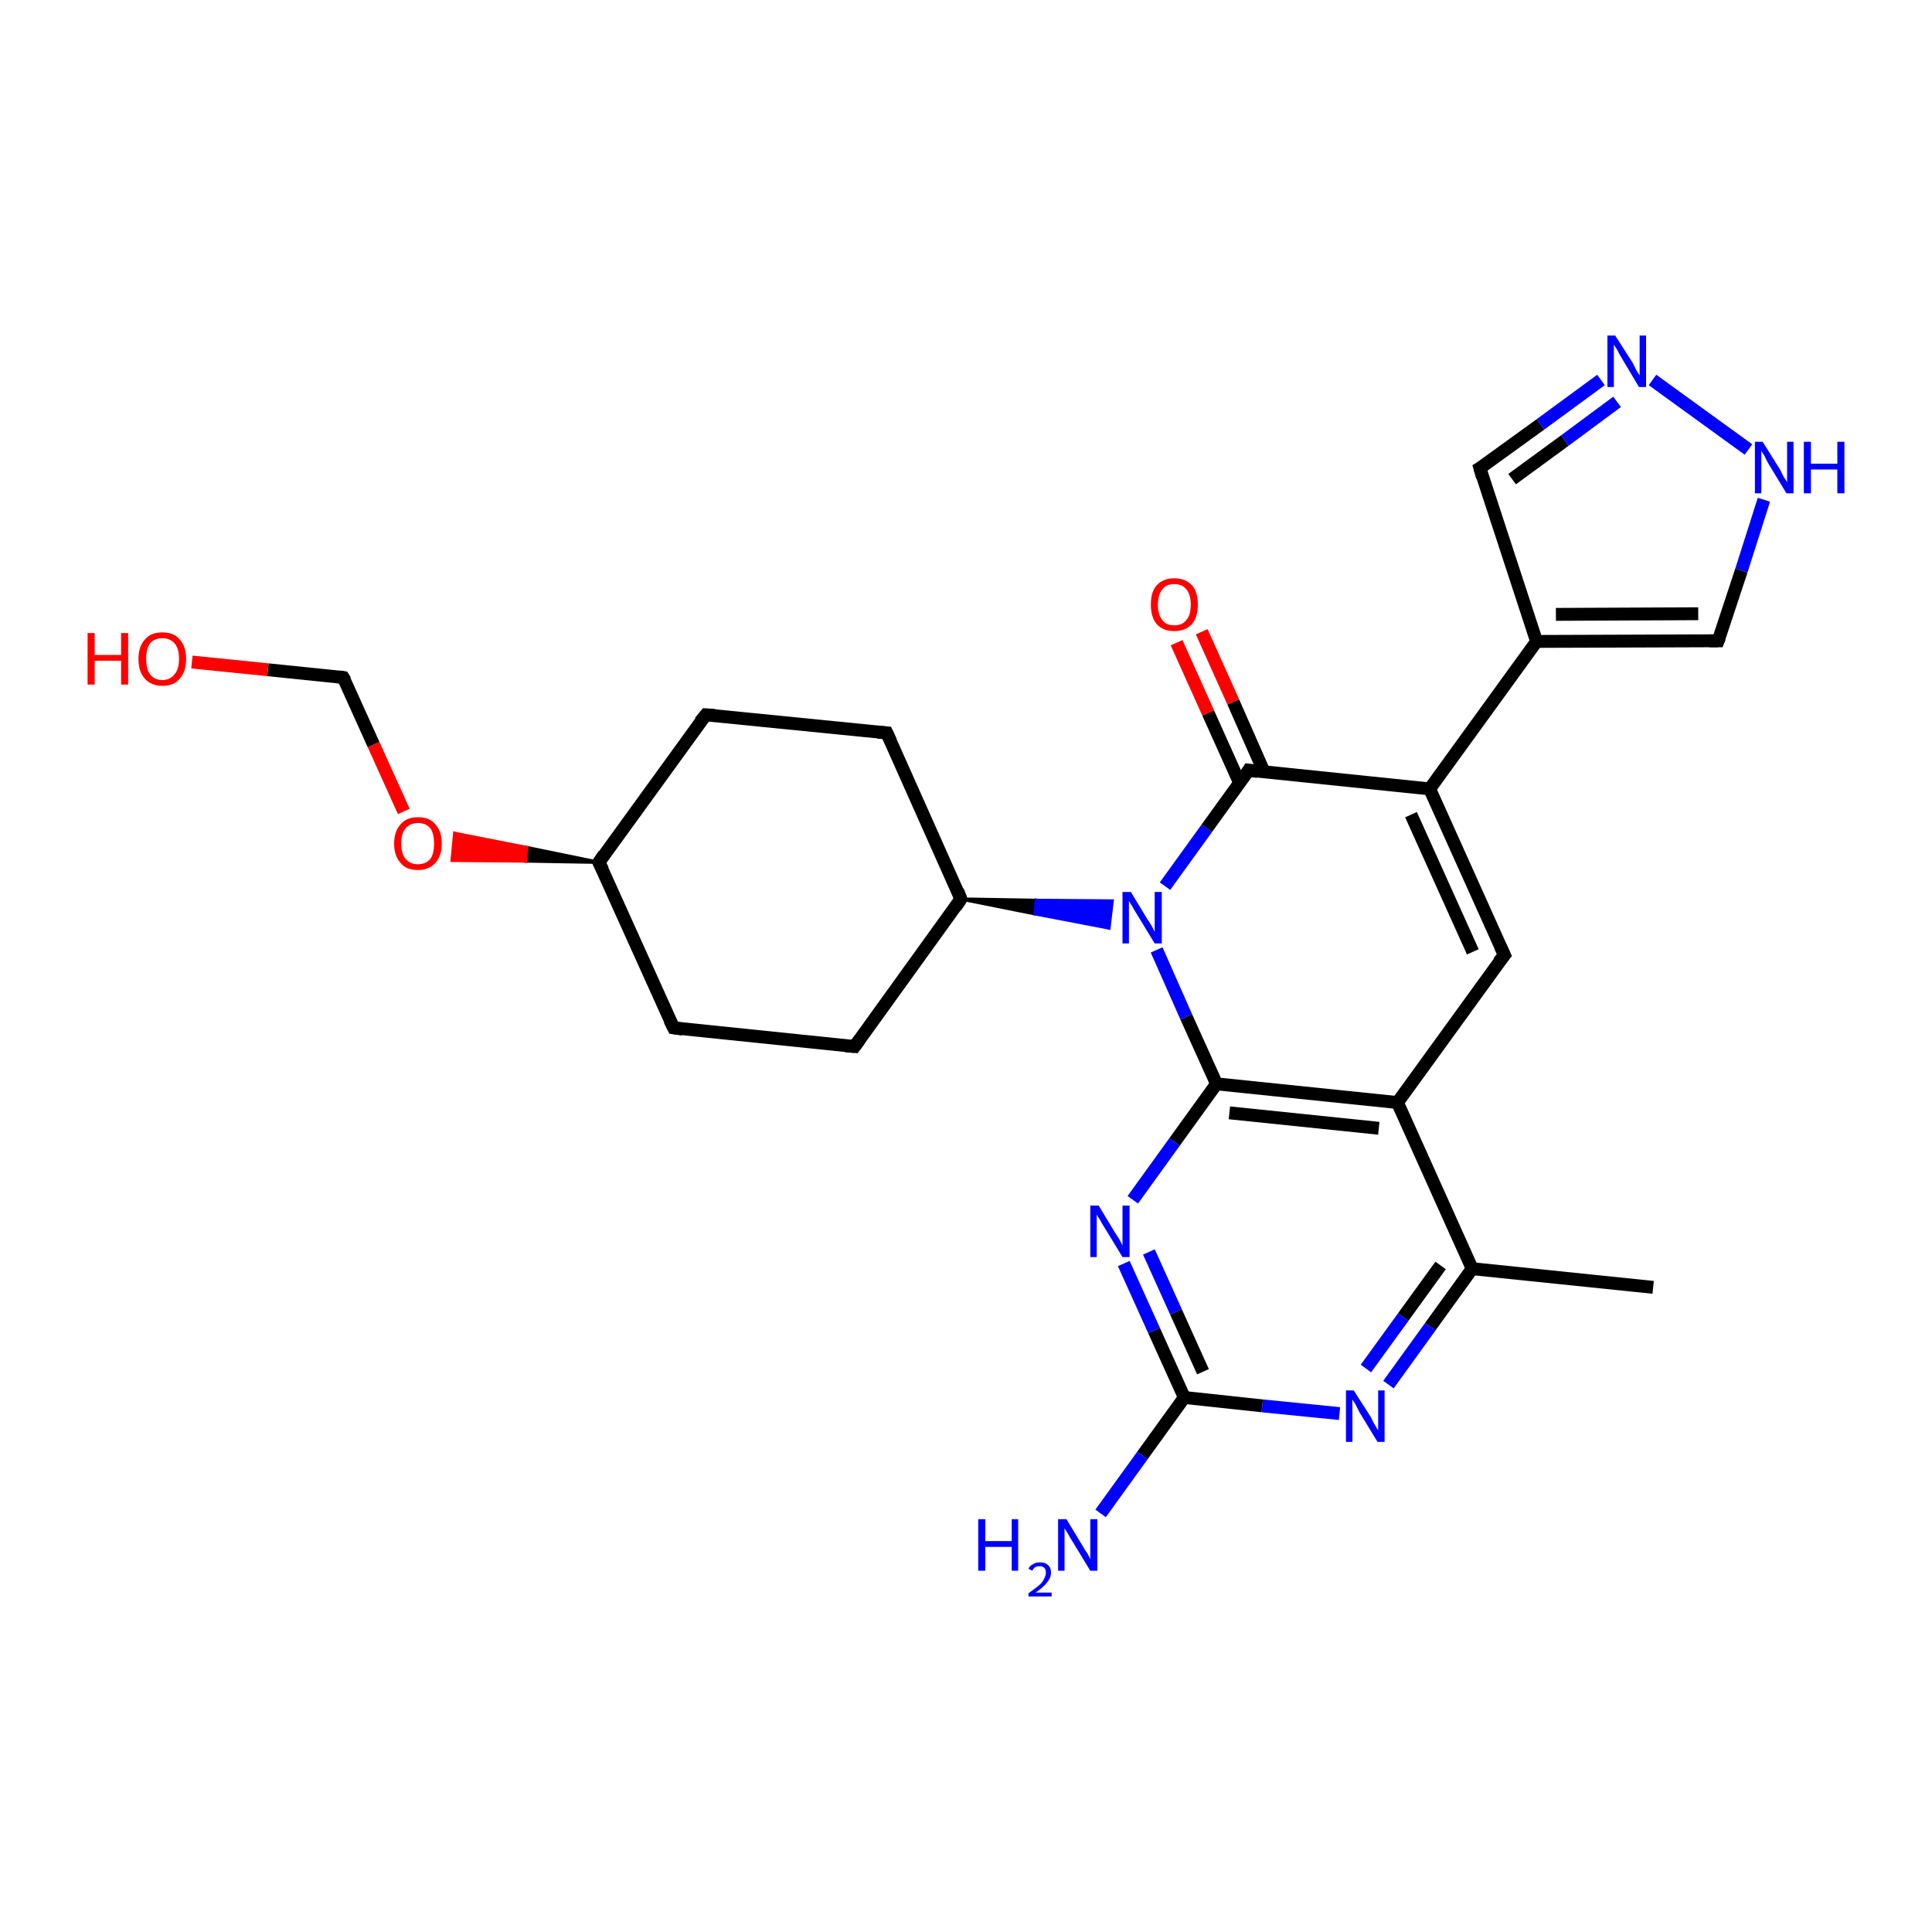 <?xml version='1.0' encoding='iso-8859-1'?>
<svg version='1.1' baseProfile='full'
              xmlns='http://www.w3.org/2000/svg'
                      xmlns:rdkit='http://www.rdkit.org/xml'
                      xmlns:xlink='http://www.w3.org/1999/xlink'
                  xml:space='preserve'
width='300px' height='300px' viewBox='0 0 300 300'>
<!-- END OF HEADER -->
<rect style='opacity:1.0;fill:#FFFFFF;stroke:none' width='300.0' height='300.0' x='0.0' y='0.0'> </rect>
<path class='bond-0 atom-0 atom-1' d='M 256.7,199.9 L 228.6,197.0' style='fill:none;fill-rule:evenodd;stroke:#000000;stroke-width:2.0px;stroke-linecap:butt;stroke-linejoin:miter;stroke-opacity:1' />
<path class='bond-1 atom-1 atom-2' d='M 228.6,197.0 L 222.1,206.0' style='fill:none;fill-rule:evenodd;stroke:#000000;stroke-width:2.0px;stroke-linecap:butt;stroke-linejoin:miter;stroke-opacity:1' />
<path class='bond-1 atom-1 atom-2' d='M 222.1,206.0 L 215.6,215.0' style='fill:none;fill-rule:evenodd;stroke:#0000FF;stroke-width:2.0px;stroke-linecap:butt;stroke-linejoin:miter;stroke-opacity:1' />
<path class='bond-1 atom-1 atom-2' d='M 223.7,196.5 L 217.9,204.5' style='fill:none;fill-rule:evenodd;stroke:#000000;stroke-width:2.0px;stroke-linecap:butt;stroke-linejoin:miter;stroke-opacity:1' />
<path class='bond-1 atom-1 atom-2' d='M 217.9,204.5 L 212.1,212.5' style='fill:none;fill-rule:evenodd;stroke:#0000FF;stroke-width:2.0px;stroke-linecap:butt;stroke-linejoin:miter;stroke-opacity:1' />
<path class='bond-2 atom-2 atom-3' d='M 208.0,219.5 L 196.0,218.3' style='fill:none;fill-rule:evenodd;stroke:#0000FF;stroke-width:2.0px;stroke-linecap:butt;stroke-linejoin:miter;stroke-opacity:1' />
<path class='bond-2 atom-2 atom-3' d='M 196.0,218.3 L 183.9,217.0' style='fill:none;fill-rule:evenodd;stroke:#000000;stroke-width:2.0px;stroke-linecap:butt;stroke-linejoin:miter;stroke-opacity:1' />
<path class='bond-3 atom-3 atom-4' d='M 183.9,217.0 L 177.4,226.0' style='fill:none;fill-rule:evenodd;stroke:#000000;stroke-width:2.0px;stroke-linecap:butt;stroke-linejoin:miter;stroke-opacity:1' />
<path class='bond-3 atom-3 atom-4' d='M 177.4,226.0 L 170.9,235.0' style='fill:none;fill-rule:evenodd;stroke:#0000FF;stroke-width:2.0px;stroke-linecap:butt;stroke-linejoin:miter;stroke-opacity:1' />
<path class='bond-4 atom-3 atom-5' d='M 183.9,217.0 L 179.2,206.6' style='fill:none;fill-rule:evenodd;stroke:#000000;stroke-width:2.0px;stroke-linecap:butt;stroke-linejoin:miter;stroke-opacity:1' />
<path class='bond-4 atom-3 atom-5' d='M 179.2,206.6 L 174.5,196.2' style='fill:none;fill-rule:evenodd;stroke:#0000FF;stroke-width:2.0px;stroke-linecap:butt;stroke-linejoin:miter;stroke-opacity:1' />
<path class='bond-4 atom-3 atom-5' d='M 186.8,213.0 L 182.6,203.7' style='fill:none;fill-rule:evenodd;stroke:#000000;stroke-width:2.0px;stroke-linecap:butt;stroke-linejoin:miter;stroke-opacity:1' />
<path class='bond-4 atom-3 atom-5' d='M 182.6,203.7 L 178.4,194.4' style='fill:none;fill-rule:evenodd;stroke:#0000FF;stroke-width:2.0px;stroke-linecap:butt;stroke-linejoin:miter;stroke-opacity:1' />
<path class='bond-5 atom-5 atom-6' d='M 175.9,186.3 L 182.4,177.3' style='fill:none;fill-rule:evenodd;stroke:#0000FF;stroke-width:2.0px;stroke-linecap:butt;stroke-linejoin:miter;stroke-opacity:1' />
<path class='bond-5 atom-5 atom-6' d='M 182.4,177.3 L 188.9,168.3' style='fill:none;fill-rule:evenodd;stroke:#000000;stroke-width:2.0px;stroke-linecap:butt;stroke-linejoin:miter;stroke-opacity:1' />
<path class='bond-6 atom-6 atom-7' d='M 188.9,168.3 L 184.2,157.9' style='fill:none;fill-rule:evenodd;stroke:#000000;stroke-width:2.0px;stroke-linecap:butt;stroke-linejoin:miter;stroke-opacity:1' />
<path class='bond-6 atom-6 atom-7' d='M 184.2,157.9 L 179.6,147.5' style='fill:none;fill-rule:evenodd;stroke:#0000FF;stroke-width:2.0px;stroke-linecap:butt;stroke-linejoin:miter;stroke-opacity:1' />
<path class='bond-7 atom-8 atom-7' d='M 149.2,139.6 L 160.9,139.8 L 160.7,141.9 Z' style='fill:#000000;fill-rule:evenodd;fill-opacity:1;stroke:#000000;stroke-width:0.5px;stroke-linecap:butt;stroke-linejoin:miter;stroke-opacity:1;' />
<path class='bond-7 atom-8 atom-7' d='M 160.9,139.8 L 172.2,144.1 L 172.7,139.9 Z' style='fill:#0000FF;fill-rule:evenodd;fill-opacity:1;stroke:#0000FF;stroke-width:0.5px;stroke-linecap:butt;stroke-linejoin:miter;stroke-opacity:1;' />
<path class='bond-7 atom-8 atom-7' d='M 160.9,139.8 L 160.7,141.9 L 172.2,144.1 Z' style='fill:#0000FF;fill-rule:evenodd;fill-opacity:1;stroke:#0000FF;stroke-width:0.5px;stroke-linecap:butt;stroke-linejoin:miter;stroke-opacity:1;' />
<path class='bond-8 atom-8 atom-9' d='M 149.2,139.6 L 137.7,113.8' style='fill:none;fill-rule:evenodd;stroke:#000000;stroke-width:2.0px;stroke-linecap:butt;stroke-linejoin:miter;stroke-opacity:1' />
<path class='bond-9 atom-9 atom-10' d='M 137.7,113.8 L 109.6,111.0' style='fill:none;fill-rule:evenodd;stroke:#000000;stroke-width:2.0px;stroke-linecap:butt;stroke-linejoin:miter;stroke-opacity:1' />
<path class='bond-10 atom-10 atom-11' d='M 109.6,111.0 L 93.0,133.9' style='fill:none;fill-rule:evenodd;stroke:#000000;stroke-width:2.0px;stroke-linecap:butt;stroke-linejoin:miter;stroke-opacity:1' />
<path class='bond-11 atom-11 atom-12' d='M 93.0,133.9 L 104.6,159.6' style='fill:none;fill-rule:evenodd;stroke:#000000;stroke-width:2.0px;stroke-linecap:butt;stroke-linejoin:miter;stroke-opacity:1' />
<path class='bond-12 atom-12 atom-13' d='M 104.6,159.6 L 132.7,162.5' style='fill:none;fill-rule:evenodd;stroke:#000000;stroke-width:2.0px;stroke-linecap:butt;stroke-linejoin:miter;stroke-opacity:1' />
<path class='bond-13 atom-11 atom-14' d='M 93.0,133.9 L 81.6,133.7 L 81.8,131.6 Z' style='fill:#000000;fill-rule:evenodd;fill-opacity:1;stroke:#000000;stroke-width:0.5px;stroke-linecap:butt;stroke-linejoin:miter;stroke-opacity:1;' />
<path class='bond-13 atom-11 atom-14' d='M 81.6,133.7 L 70.6,129.4 L 70.2,133.6 Z' style='fill:#FF0000;fill-rule:evenodd;fill-opacity:1;stroke:#FF0000;stroke-width:0.5px;stroke-linecap:butt;stroke-linejoin:miter;stroke-opacity:1;' />
<path class='bond-13 atom-11 atom-14' d='M 81.6,133.7 L 81.8,131.6 L 70.6,129.4 Z' style='fill:#FF0000;fill-rule:evenodd;fill-opacity:1;stroke:#FF0000;stroke-width:0.5px;stroke-linecap:butt;stroke-linejoin:miter;stroke-opacity:1;' />
<path class='bond-14 atom-14 atom-15' d='M 62.7,126.0 L 58.0,115.6' style='fill:none;fill-rule:evenodd;stroke:#FF0000;stroke-width:2.0px;stroke-linecap:butt;stroke-linejoin:miter;stroke-opacity:1' />
<path class='bond-14 atom-14 atom-15' d='M 58.0,115.6 L 53.3,105.2' style='fill:none;fill-rule:evenodd;stroke:#000000;stroke-width:2.0px;stroke-linecap:butt;stroke-linejoin:miter;stroke-opacity:1' />
<path class='bond-15 atom-15 atom-16' d='M 53.3,105.2 L 41.6,104.0' style='fill:none;fill-rule:evenodd;stroke:#000000;stroke-width:2.0px;stroke-linecap:butt;stroke-linejoin:miter;stroke-opacity:1' />
<path class='bond-15 atom-15 atom-16' d='M 41.6,104.0 L 29.8,102.8' style='fill:none;fill-rule:evenodd;stroke:#FF0000;stroke-width:2.0px;stroke-linecap:butt;stroke-linejoin:miter;stroke-opacity:1' />
<path class='bond-16 atom-7 atom-17' d='M 180.9,137.6 L 187.4,128.6' style='fill:none;fill-rule:evenodd;stroke:#0000FF;stroke-width:2.0px;stroke-linecap:butt;stroke-linejoin:miter;stroke-opacity:1' />
<path class='bond-16 atom-7 atom-17' d='M 187.4,128.6 L 193.9,119.6' style='fill:none;fill-rule:evenodd;stroke:#000000;stroke-width:2.0px;stroke-linecap:butt;stroke-linejoin:miter;stroke-opacity:1' />
<path class='bond-17 atom-17 atom-18' d='M 196.3,119.9 L 191.5,109.0' style='fill:none;fill-rule:evenodd;stroke:#000000;stroke-width:2.0px;stroke-linecap:butt;stroke-linejoin:miter;stroke-opacity:1' />
<path class='bond-17 atom-17 atom-18' d='M 191.5,109.0 L 186.6,98.1' style='fill:none;fill-rule:evenodd;stroke:#FF0000;stroke-width:2.0px;stroke-linecap:butt;stroke-linejoin:miter;stroke-opacity:1' />
<path class='bond-17 atom-17 atom-18' d='M 192.5,121.6 L 187.6,110.7' style='fill:none;fill-rule:evenodd;stroke:#000000;stroke-width:2.0px;stroke-linecap:butt;stroke-linejoin:miter;stroke-opacity:1' />
<path class='bond-17 atom-17 atom-18' d='M 187.6,110.7 L 182.7,99.8' style='fill:none;fill-rule:evenodd;stroke:#FF0000;stroke-width:2.0px;stroke-linecap:butt;stroke-linejoin:miter;stroke-opacity:1' />
<path class='bond-18 atom-17 atom-19' d='M 193.9,119.6 L 222.0,122.5' style='fill:none;fill-rule:evenodd;stroke:#000000;stroke-width:2.0px;stroke-linecap:butt;stroke-linejoin:miter;stroke-opacity:1' />
<path class='bond-19 atom-19 atom-20' d='M 222.0,122.5 L 233.6,148.3' style='fill:none;fill-rule:evenodd;stroke:#000000;stroke-width:2.0px;stroke-linecap:butt;stroke-linejoin:miter;stroke-opacity:1' />
<path class='bond-19 atom-19 atom-20' d='M 219.1,126.5 L 228.7,147.8' style='fill:none;fill-rule:evenodd;stroke:#000000;stroke-width:2.0px;stroke-linecap:butt;stroke-linejoin:miter;stroke-opacity:1' />
<path class='bond-20 atom-20 atom-21' d='M 233.6,148.3 L 217.0,171.2' style='fill:none;fill-rule:evenodd;stroke:#000000;stroke-width:2.0px;stroke-linecap:butt;stroke-linejoin:miter;stroke-opacity:1' />
<path class='bond-21 atom-19 atom-22' d='M 222.0,122.5 L 238.6,99.6' style='fill:none;fill-rule:evenodd;stroke:#000000;stroke-width:2.0px;stroke-linecap:butt;stroke-linejoin:miter;stroke-opacity:1' />
<path class='bond-22 atom-22 atom-23' d='M 238.6,99.6 L 229.8,72.7' style='fill:none;fill-rule:evenodd;stroke:#000000;stroke-width:2.0px;stroke-linecap:butt;stroke-linejoin:miter;stroke-opacity:1' />
<path class='bond-23 atom-23 atom-24' d='M 229.8,72.7 L 239.2,65.9' style='fill:none;fill-rule:evenodd;stroke:#000000;stroke-width:2.0px;stroke-linecap:butt;stroke-linejoin:miter;stroke-opacity:1' />
<path class='bond-23 atom-23 atom-24' d='M 239.2,65.9 L 248.6,59.0' style='fill:none;fill-rule:evenodd;stroke:#0000FF;stroke-width:2.0px;stroke-linecap:butt;stroke-linejoin:miter;stroke-opacity:1' />
<path class='bond-23 atom-23 atom-24' d='M 234.8,74.4 L 243.0,68.4' style='fill:none;fill-rule:evenodd;stroke:#000000;stroke-width:2.0px;stroke-linecap:butt;stroke-linejoin:miter;stroke-opacity:1' />
<path class='bond-23 atom-23 atom-24' d='M 243.0,68.4 L 251.1,62.4' style='fill:none;fill-rule:evenodd;stroke:#0000FF;stroke-width:2.0px;stroke-linecap:butt;stroke-linejoin:miter;stroke-opacity:1' />
<path class='bond-24 atom-24 atom-25' d='M 256.6,59.0 L 271.5,69.8' style='fill:none;fill-rule:evenodd;stroke:#0000FF;stroke-width:2.0px;stroke-linecap:butt;stroke-linejoin:miter;stroke-opacity:1' />
<path class='bond-25 atom-25 atom-26' d='M 273.9,77.6 L 270.4,88.6' style='fill:none;fill-rule:evenodd;stroke:#0000FF;stroke-width:2.0px;stroke-linecap:butt;stroke-linejoin:miter;stroke-opacity:1' />
<path class='bond-25 atom-25 atom-26' d='M 270.4,88.6 L 266.8,99.5' style='fill:none;fill-rule:evenodd;stroke:#000000;stroke-width:2.0px;stroke-linecap:butt;stroke-linejoin:miter;stroke-opacity:1' />
<path class='bond-26 atom-21 atom-1' d='M 217.0,171.2 L 228.6,197.0' style='fill:none;fill-rule:evenodd;stroke:#000000;stroke-width:2.0px;stroke-linecap:butt;stroke-linejoin:miter;stroke-opacity:1' />
<path class='bond-27 atom-26 atom-22' d='M 266.8,99.5 L 238.6,99.6' style='fill:none;fill-rule:evenodd;stroke:#000000;stroke-width:2.0px;stroke-linecap:butt;stroke-linejoin:miter;stroke-opacity:1' />
<path class='bond-27 atom-26 atom-22' d='M 263.7,95.3 L 241.6,95.4' style='fill:none;fill-rule:evenodd;stroke:#000000;stroke-width:2.0px;stroke-linecap:butt;stroke-linejoin:miter;stroke-opacity:1' />
<path class='bond-28 atom-21 atom-6' d='M 217.0,171.2 L 188.9,168.3' style='fill:none;fill-rule:evenodd;stroke:#000000;stroke-width:2.0px;stroke-linecap:butt;stroke-linejoin:miter;stroke-opacity:1' />
<path class='bond-28 atom-21 atom-6' d='M 214.1,175.2 L 190.9,172.8' style='fill:none;fill-rule:evenodd;stroke:#000000;stroke-width:2.0px;stroke-linecap:butt;stroke-linejoin:miter;stroke-opacity:1' />
<path class='bond-29 atom-13 atom-8' d='M 132.7,162.5 L 149.2,139.6' style='fill:none;fill-rule:evenodd;stroke:#000000;stroke-width:2.0px;stroke-linecap:butt;stroke-linejoin:miter;stroke-opacity:1' />
<path d='M 148.7,138.3 L 149.2,139.6 L 148.4,140.8' style='fill:none;stroke:#000000;stroke-width:2.0px;stroke-linecap:butt;stroke-linejoin:miter;stroke-opacity:1;' />
<path d='M 138.3,115.1 L 137.7,113.8 L 136.3,113.7' style='fill:none;stroke:#000000;stroke-width:2.0px;stroke-linecap:butt;stroke-linejoin:miter;stroke-opacity:1;' />
<path d='M 111.0,111.1 L 109.6,111.0 L 108.7,112.1' style='fill:none;stroke:#000000;stroke-width:2.0px;stroke-linecap:butt;stroke-linejoin:miter;stroke-opacity:1;' />
<path d='M 93.8,132.7 L 93.0,133.9 L 93.6,135.1' style='fill:none;stroke:#000000;stroke-width:2.0px;stroke-linecap:butt;stroke-linejoin:miter;stroke-opacity:1;' />
<path d='M 104.0,158.4 L 104.6,159.6 L 106.0,159.8' style='fill:none;stroke:#000000;stroke-width:2.0px;stroke-linecap:butt;stroke-linejoin:miter;stroke-opacity:1;' />
<path d='M 131.3,162.4 L 132.7,162.5 L 133.5,161.4' style='fill:none;stroke:#000000;stroke-width:2.0px;stroke-linecap:butt;stroke-linejoin:miter;stroke-opacity:1;' />
<path d='M 53.6,105.7 L 53.3,105.2 L 52.7,105.1' style='fill:none;stroke:#000000;stroke-width:2.0px;stroke-linecap:butt;stroke-linejoin:miter;stroke-opacity:1;' />
<path d='M 193.6,120.1 L 193.9,119.6 L 195.3,119.8' style='fill:none;stroke:#000000;stroke-width:2.0px;stroke-linecap:butt;stroke-linejoin:miter;stroke-opacity:1;' />
<path d='M 233.0,147.0 L 233.6,148.3 L 232.7,149.4' style='fill:none;stroke:#000000;stroke-width:2.0px;stroke-linecap:butt;stroke-linejoin:miter;stroke-opacity:1;' />
<path d='M 230.2,74.1 L 229.8,72.7 L 230.3,72.4' style='fill:none;stroke:#000000;stroke-width:2.0px;stroke-linecap:butt;stroke-linejoin:miter;stroke-opacity:1;' />
<path d='M 267.0,99.0 L 266.8,99.5 L 265.4,99.5' style='fill:none;stroke:#000000;stroke-width:2.0px;stroke-linecap:butt;stroke-linejoin:miter;stroke-opacity:1;' />
<path class='atom-2' d='M 210.2 215.9
L 212.9 220.1
Q 213.1 220.6, 213.5 221.3
Q 214.0 222.1, 214.0 222.1
L 214.0 215.9
L 215.0 215.9
L 215.0 223.9
L 213.9 223.9
L 211.1 219.3
Q 210.8 218.7, 210.5 218.1
Q 210.1 217.5, 210.0 217.3
L 210.0 223.9
L 209.0 223.9
L 209.0 215.9
L 210.2 215.9
' fill='#0000FF'/>
<path class='atom-4' d='M 151.9 235.9
L 153.0 235.9
L 153.0 239.3
L 157.1 239.3
L 157.1 235.9
L 158.1 235.9
L 158.1 243.9
L 157.1 243.9
L 157.1 240.2
L 153.0 240.2
L 153.0 243.9
L 151.9 243.9
L 151.9 235.9
' fill='#0000FF'/>
<path class='atom-4' d='M 159.7 243.6
Q 159.9 243.1, 160.4 242.9
Q 160.8 242.6, 161.5 242.6
Q 162.3 242.6, 162.7 243.0
Q 163.2 243.4, 163.2 244.2
Q 163.2 245.0, 162.6 245.7
Q 162.0 246.5, 160.8 247.3
L 163.3 247.3
L 163.3 247.9
L 159.7 247.9
L 159.7 247.4
Q 160.7 246.7, 161.3 246.2
Q 161.9 245.7, 162.1 245.2
Q 162.4 244.7, 162.4 244.2
Q 162.4 243.7, 162.2 243.5
Q 161.9 243.2, 161.5 243.2
Q 161.1 243.2, 160.8 243.3
Q 160.5 243.5, 160.3 243.9
L 159.7 243.6
' fill='#0000FF'/>
<path class='atom-4' d='M 165.6 235.9
L 168.2 240.2
Q 168.4 240.6, 168.9 241.3
Q 169.3 242.1, 169.3 242.1
L 169.3 235.9
L 170.4 235.9
L 170.4 243.9
L 169.3 243.9
L 166.5 239.3
Q 166.1 238.7, 165.8 238.1
Q 165.4 237.5, 165.3 237.3
L 165.3 243.9
L 164.3 243.9
L 164.3 235.9
L 165.6 235.9
' fill='#0000FF'/>
<path class='atom-5' d='M 170.6 187.2
L 173.2 191.5
Q 173.5 191.9, 173.9 192.6
Q 174.3 193.4, 174.3 193.4
L 174.3 187.2
L 175.4 187.2
L 175.4 195.2
L 174.3 195.2
L 171.5 190.6
Q 171.1 190.0, 170.8 189.4
Q 170.4 188.8, 170.3 188.6
L 170.3 195.2
L 169.3 195.2
L 169.3 187.2
L 170.6 187.2
' fill='#0000FF'/>
<path class='atom-7' d='M 175.6 138.5
L 178.2 142.8
Q 178.5 143.2, 178.9 143.9
Q 179.3 144.7, 179.3 144.7
L 179.3 138.5
L 180.4 138.5
L 180.4 146.5
L 179.3 146.5
L 176.5 141.9
Q 176.1 141.3, 175.8 140.7
Q 175.4 140.1, 175.3 139.9
L 175.3 146.5
L 174.3 146.5
L 174.3 138.5
L 175.6 138.5
' fill='#0000FF'/>
<path class='atom-14' d='M 61.2 131.0
Q 61.2 129.1, 62.2 128.0
Q 63.1 126.9, 64.9 126.9
Q 66.7 126.9, 67.6 128.0
Q 68.6 129.1, 68.6 131.0
Q 68.6 132.9, 67.6 134.0
Q 66.6 135.1, 64.9 135.1
Q 63.1 135.1, 62.2 134.0
Q 61.2 132.9, 61.2 131.0
M 64.9 134.2
Q 66.1 134.2, 66.8 133.4
Q 67.4 132.6, 67.4 131.0
Q 67.4 129.4, 66.8 128.6
Q 66.1 127.8, 64.9 127.8
Q 63.7 127.8, 63.0 128.6
Q 62.3 129.4, 62.3 131.0
Q 62.3 132.6, 63.0 133.4
Q 63.7 134.2, 64.9 134.2
' fill='#FF0000'/>
<path class='atom-16' d='M 13.6 98.3
L 14.7 98.3
L 14.7 101.7
L 18.8 101.7
L 18.8 98.3
L 19.9 98.3
L 19.9 106.3
L 18.8 106.3
L 18.8 102.6
L 14.7 102.6
L 14.7 106.3
L 13.6 106.3
L 13.6 98.3
' fill='#FF0000'/>
<path class='atom-16' d='M 21.5 102.3
Q 21.5 100.4, 22.5 99.3
Q 23.4 98.2, 25.2 98.2
Q 27.0 98.2, 27.9 99.3
Q 28.9 100.4, 28.9 102.3
Q 28.9 104.3, 27.9 105.4
Q 27.0 106.5, 25.2 106.5
Q 23.5 106.5, 22.5 105.4
Q 21.5 104.3, 21.5 102.3
M 25.2 105.6
Q 26.4 105.6, 27.1 104.7
Q 27.8 103.9, 27.8 102.3
Q 27.8 100.7, 27.1 99.9
Q 26.4 99.1, 25.2 99.1
Q 24.0 99.1, 23.3 99.9
Q 22.7 100.7, 22.7 102.3
Q 22.7 103.9, 23.3 104.7
Q 24.0 105.6, 25.2 105.6
' fill='#FF0000'/>
<path class='atom-18' d='M 178.7 93.9
Q 178.7 91.9, 179.6 90.9
Q 180.6 89.8, 182.3 89.8
Q 184.1 89.8, 185.1 90.9
Q 186.0 91.9, 186.0 93.9
Q 186.0 95.8, 185.1 96.9
Q 184.1 98.0, 182.3 98.0
Q 180.6 98.0, 179.6 96.9
Q 178.7 95.8, 178.7 93.9
M 182.3 97.1
Q 183.6 97.1, 184.2 96.3
Q 184.9 95.5, 184.9 93.9
Q 184.9 92.3, 184.2 91.5
Q 183.6 90.7, 182.3 90.7
Q 181.1 90.7, 180.5 91.5
Q 179.8 92.3, 179.8 93.9
Q 179.8 95.5, 180.5 96.3
Q 181.1 97.1, 182.3 97.1
' fill='#FF0000'/>
<path class='atom-24' d='M 250.8 52.1
L 253.5 56.3
Q 253.7 56.7, 254.1 57.5
Q 254.6 58.3, 254.6 58.3
L 254.6 52.1
L 255.6 52.1
L 255.6 60.1
L 254.5 60.1
L 251.7 55.4
Q 251.4 54.9, 251.1 54.3
Q 250.7 53.7, 250.6 53.5
L 250.6 60.1
L 249.6 60.1
L 249.6 52.1
L 250.8 52.1
' fill='#0000FF'/>
<path class='atom-25' d='M 273.7 68.6
L 276.4 72.9
Q 276.6 73.3, 277.0 74.1
Q 277.5 74.8, 277.5 74.9
L 277.5 68.6
L 278.5 68.6
L 278.5 76.6
L 277.4 76.6
L 274.6 72.0
Q 274.3 71.5, 274.0 70.8
Q 273.6 70.2, 273.5 70.0
L 273.5 76.6
L 272.5 76.6
L 272.5 68.6
L 273.7 68.6
' fill='#0000FF'/>
<path class='atom-25' d='M 280.1 68.6
L 281.2 68.6
L 281.2 72.0
L 285.3 72.0
L 285.3 68.6
L 286.4 68.6
L 286.4 76.6
L 285.3 76.6
L 285.3 72.9
L 281.2 72.9
L 281.2 76.6
L 280.1 76.6
L 280.1 68.6
' fill='#0000FF'/>
</svg>
